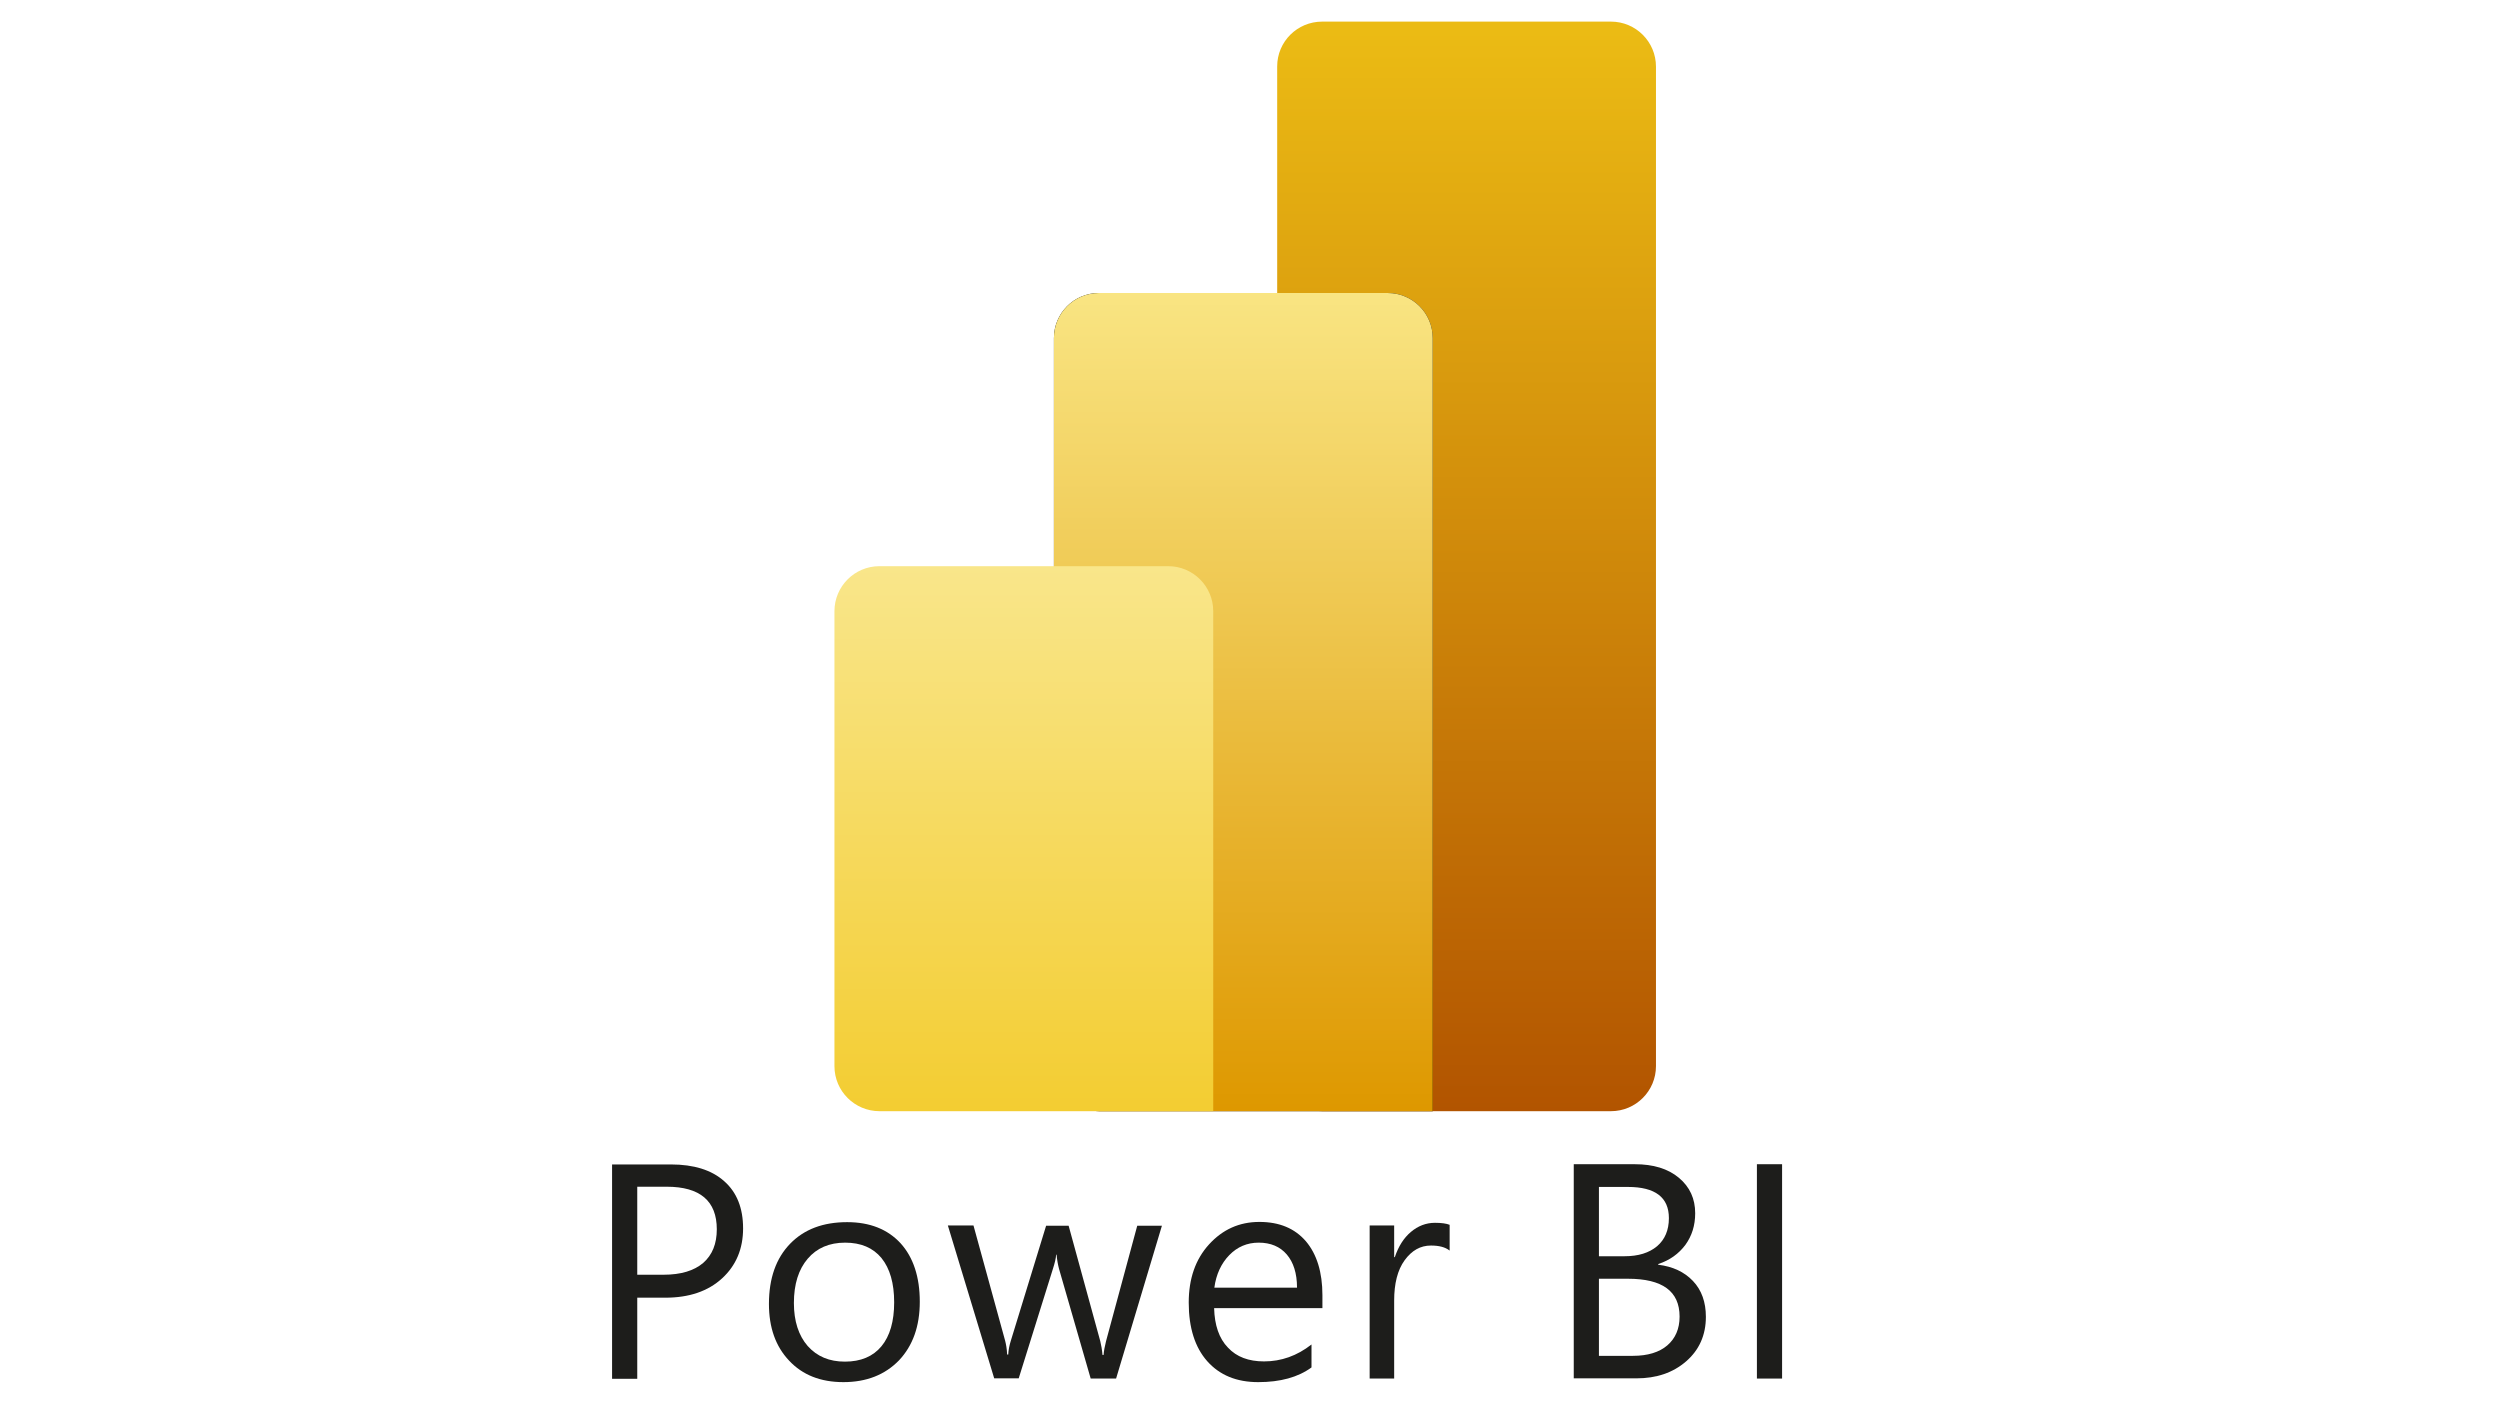 <?xml version="1.0" encoding="utf-8"?>
<!-- Generator: Adobe Illustrator 27.8.1, SVG Export Plug-In . SVG Version: 6.00 Build 0)  -->
<svg version="1.1" id="Calque_1" xmlns="http://www.w3.org/2000/svg" xmlns:xlink="http://www.w3.org/1999/xlink" x="0px" y="0px"
	 viewBox="0 0 1122 630" style="enable-background:new 0 0 1122 630;" xml:space="preserve">
<style type="text/css">
	.st0{fill-rule:evenodd;clip-rule:evenodd;fill:url(#Rectangle_00000036952367005251049280000002011623549464410542_);}
	.st1{fill-rule:evenodd;clip-rule:evenodd;}
	.st2{fill-rule:evenodd;clip-rule:evenodd;fill:url(#path-3_00000126298597655716240890000002183526675604921472_);}
	.st3{fill-rule:evenodd;clip-rule:evenodd;fill:url(#Combined-Shape_00000132803881780817841650000004816259240338667966_);}
	.st4{fill:#1D1D1B;}
</style>
<g>
	<g id="PBI-Logo">
		<g id="Group" transform="translate(77.5, 0)">
			
				<linearGradient id="Rectangle_00000178923866073038983870000014580262479116639119_" gradientUnits="userSpaceOnUse" x1="-71.49" y1="735.706" x2="-71.49" y2="734.93" gradientTransform="matrix(219 0 0 -630 16237.081 463504.688)">
				<stop  offset="0" style="stop-color:#EBBB14"/>
				<stop  offset="1" style="stop-color:#B25400"/>
			</linearGradient>
			
				<path id="Rectangle" style="fill-rule:evenodd;clip-rule:evenodd;fill:url(#Rectangle_00000178923866073038983870000014580262479116639119_);" d="
				M515.9,9.7h129.6c11.1,0,20.2,9,20.2,20.2v448.6c0,11.1-9,20.2-20.2,20.2H515.9c-11.1,0-20.2-9-20.2-20.2V29.8
				C495.7,18.7,504.7,9.7,515.9,9.7z"/>
			<g id="Combined-Shape">
				<g>
					<path id="path-3" class="st1" d="M565.5,478.5v20.2h-20.2H415.7c-11.1,0-20.2-9-20.2-20.2V151.7c0-11.1,9-20.2,20.2-20.2h129.6
						c11.1,0,20.2,9,20.2,20.2V478.5z"/>
				</g>
				<g>
					
						<linearGradient id="path-3_00000155847359805809704090000011411710185474632108_" gradientUnits="userSpaceOnUse" x1="-71.359" y1="735.72" x2="-71.359" y2="734.944" gradientTransform="matrix(219 0 0 -473 16108.081 348126.969)">
						<stop  offset="0" style="stop-color:#F9E583"/>
						<stop  offset="1" style="stop-color:#DE9800"/>
					</linearGradient>
					
						<path id="path-3_00000133515663376642561470000006457292059373264051_" style="fill-rule:evenodd;clip-rule:evenodd;fill:url(#path-3_00000155847359805809704090000011411710185474632108_);" d="
						M565.5,478.5v20.2h-20.2H415.7c-11.1,0-20.2-9-20.2-20.2V151.7c0-11.1,9-20.2,20.2-20.2h129.6c11.1,0,20.2,9,20.2,20.2V478.5z"
						/>
				</g>
			</g>
			
				<linearGradient id="Combined-Shape_00000154410116656811592470000007472827302218057860_" gradientUnits="userSpaceOnUse" x1="-71.229" y1="735.747" x2="-71.229" y2="734.971" gradientTransform="matrix(219 0 0 -315 15981.081 232014.344)">
				<stop  offset="0" style="stop-color:#F9E68B"/>
				<stop  offset="1" style="stop-color:#F3CD32"/>
			</linearGradient>
			
				<path id="Combined-Shape_00000042698115534867255410000010519641405957445539_" style="fill-rule:evenodd;clip-rule:evenodd;fill:url(#Combined-Shape_00000154410116656811592470000007472827302218057860_);" d="
				M467,478.5v20.2h-20.2H317.2c-11.1,0-20.2-9-20.2-20.2V274.3c0-11.1,9-20.2,20.2-20.2h129.6c11.1,0,20.2,9,20.2,20.2V478.5z"/>
		</g>
	</g>
	<path class="st4" d="M286,582.4v36.4h-11.3v-96.2h26.4c10.3,0,18.3,2.5,23.9,7.5c5.7,5,8.5,12.1,8.5,21.2c0,9.1-3.1,16.6-9.4,22.4
		c-6.3,5.8-14.8,8.7-25.5,8.7H286z M286,532.7v39.4h11.8c7.8,0,13.7-1.8,17.8-5.3c4.1-3.6,6.1-8.6,6.1-15.1
		c0-12.7-7.5-19.1-22.5-19.1H286z"/>
	<path class="st4" d="M378.5,620.3c-10.2,0-18.3-3.2-24.3-9.6c-6.1-6.4-9.1-14.9-9.1-25.5c0-11.5,3.2-20.5,9.5-27
		c6.3-6.5,14.8-9.7,25.6-9.7c10.2,0,18.2,3.2,24,9.5c5.7,6.3,8.6,15.1,8.6,26.2c0,11-3.1,19.7-9.3,26.3
		C397.2,617,388.9,620.3,378.5,620.3z M379.3,557.7c-7.1,0-12.7,2.4-16.8,7.2c-4.1,4.8-6.2,11.4-6.2,19.9c0,8.1,2.1,14.6,6.2,19.3
		c4.2,4.7,9.7,7,16.7,7c7.1,0,12.6-2.3,16.4-6.9c3.8-4.6,5.7-11.2,5.7-19.7c0-8.6-1.9-15.2-5.7-19.9
		C391.8,560,386.4,557.7,379.3,557.7z"/>
	<path class="st4" d="M521.5,550l-20.6,68.7h-11.4l-14.2-49.2c-0.5-1.9-0.9-4-1.1-6.4H474c-0.1,1.6-0.6,3.7-1.4,6.2l-15.4,49.3h-11
		L425.4,550h11.5l14.2,51.7c0.4,1.6,0.8,3.6,0.9,6.2h0.5c0.1-2,0.5-4.1,1.2-6.3l15.8-51.5h10.1l14.2,51.8c0.4,1.7,0.8,3.7,1,6.2h0.5
		c0.1-1.7,0.5-3.8,1.1-6.2l14-51.8H521.5z"/>
	<path class="st4" d="M593.4,587.1h-48.5c0.2,7.6,2.2,13.6,6.2,17.7c3.9,4.2,9.3,6.2,16.2,6.2c7.7,0,14.8-2.5,21.3-7.6v10.3
		c-6,4.4-14,6.6-23.9,6.6c-9.7,0-17.3-3.1-22.9-9.4c-5.5-6.2-8.3-15-8.3-26.3c0-10.7,3-19.4,9.1-26.1c6.1-6.7,13.6-10.1,22.6-10.1
		c9,0,15.9,2.9,20.9,8.7c4.9,5.8,7.4,13.9,7.4,24.2V587.1z M582.1,577.8c0-6.3-1.6-11.3-4.6-14.8c-3-3.5-7.2-5.3-12.6-5.3
		c-5.2,0-9.6,1.9-13.2,5.6c-3.6,3.7-5.9,8.6-6.7,14.6H582.1z"/>
	<path class="st4" d="M650.5,561.2c-1.9-1.5-4.7-2.2-8.3-2.2c-4.7,0-8.6,2.2-11.8,6.6c-3.2,4.4-4.7,10.5-4.7,18.1v35h-11V550h11
		v14.2h0.3c1.6-4.8,4-8.6,7.2-11.3c3.2-2.7,6.8-4.1,10.8-4.1c2.9,0,5.1,0.3,6.6,0.9V561.2z"/>
	<path class="st4" d="M706.3,618.7v-96.2h27.4c8.3,0,14.9,2,19.8,6.1c4.9,4.1,7.3,9.4,7.3,15.9c0,5.5-1.5,10.2-4.4,14.2
		c-3,4-7,6.9-12.2,8.6v0.3c6.5,0.8,11.7,3.2,15.6,7.3c3.9,4.1,5.8,9.5,5.8,16.1c0,8.2-3,14.9-8.9,20c-5.9,5.1-13.3,7.6-22.3,7.6
		H706.3z M717.6,532.7v31.1h11.5c6.2,0,11-1.5,14.6-4.5c3.5-3,5.3-7.2,5.3-12.6c0-9.3-6.1-14-18.4-14H717.6z M717.6,573.9v34.6h15.3
		c6.6,0,11.8-1.6,15.4-4.7c3.6-3.1,5.5-7.4,5.5-12.9c0-11.4-7.7-17-23.2-17H717.6z"/>
	<path class="st4" d="M799.8,522.5v96.2h-11.3v-96.2H799.8z"/>
</g>
</svg>
